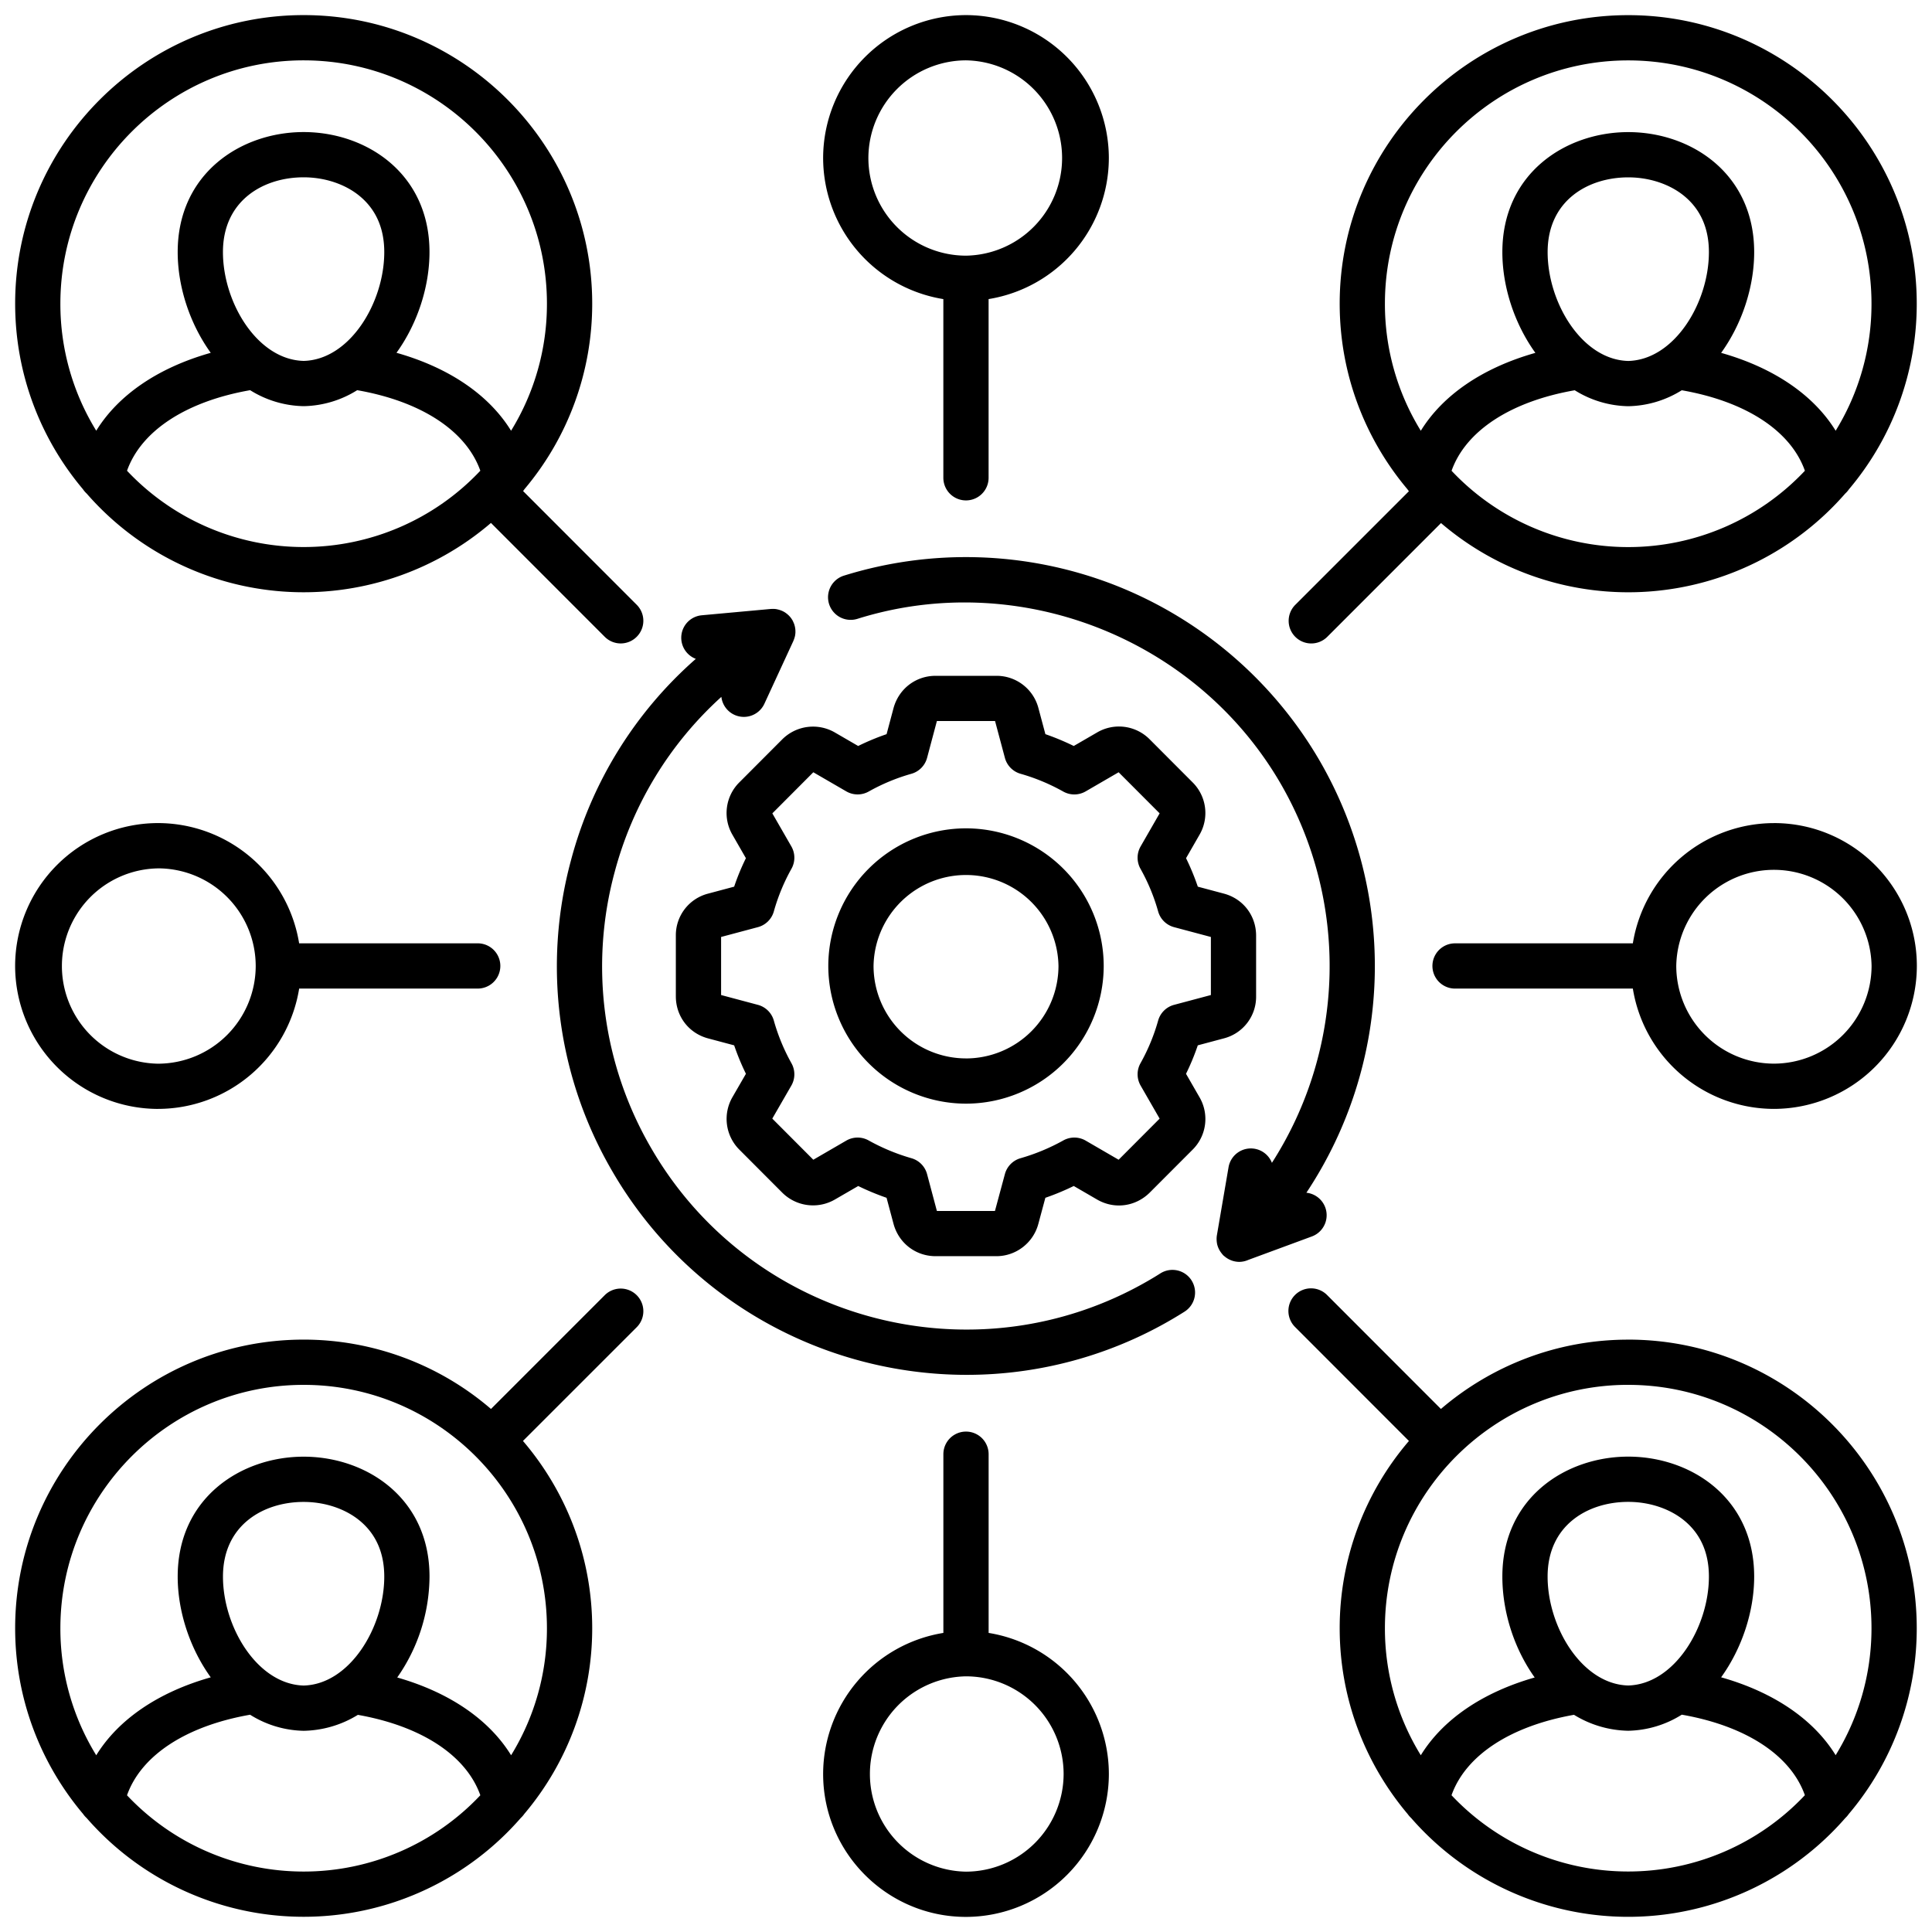 <svg xmlns="http://www.w3.org/2000/svg" width="76" height="76" fill="none"><g clip-path="url(#a)"><path fill="#000" d="M3.413 19.419a11.32 11.32 0 0 0 15.9 1.152l4.475 4.478a.887.887 0 0 0 1.259 0 .89.89 0 0 0 0-1.258l-4.47-4.474a1 1 0 0 0 .052-.072 11.3 11.3 0 0 0 2.667-7.301c0-6.259-5.092-11.35-11.35-11.35S.596 5.685.596 11.944c0 2.779 1.004 5.326 2.667 7.301a1 1 0 0 0 .15.174m1.584-.902c.557-1.568 2.32-2.726 4.843-3.168a4.1 4.1 0 0 0 2.09.628h.031a4.1 4.1 0 0 0 2.09-.628c2.524.441 4.287 1.6 4.844 3.168a9.54 9.54 0 0 1-6.949 3.002 9.54 9.54 0 0 1-6.95-3.002m6.949-4.32c-1.818-.044-3.175-2.291-3.175-4.281 0-2.032 1.594-2.941 3.173-2.941.843 0 1.653.273 2.221.75.631.529.952 1.266.952 2.191 0 1.99-1.355 4.237-3.171 4.281m0-11.823c5.277 0 9.57 4.293 9.57 9.57a9.5 9.5 0 0 1-1.411 5c-.868-1.409-2.436-2.48-4.507-3.066.822-1.14 1.298-2.593 1.298-3.962 0-3.1-2.491-4.721-4.952-4.721S6.99 6.817 6.99 9.916c0 1.37.478 2.822 1.3 3.963-2.07.585-3.637 1.657-4.504 3.064a9.5 9.5 0 0 1-1.411-4.999c0-5.277 4.293-9.57 9.57-9.57m25.164 9.391v7.03a.89.89 0 1 0 1.78 0v-7.03a5.63 5.63 0 0 0 4.73-5.548A5.63 5.63 0 0 0 38 .594a5.63 5.63 0 0 0-5.62 5.623 5.63 5.63 0 0 0 4.73 5.549M38 2.374a3.842 3.842 0 0 1 0 7.683 3.844 3.844 0 0 1-3.84-3.84A3.85 3.85 0 0 1 38 2.374m31.785 30.005a5.63 5.63 0 0 0-5.553 4.73h-7.024a.89.89 0 0 0 0 1.779h7.024a5.63 5.63 0 0 0 5.553 4.733 5.63 5.63 0 0 0 5.619-5.623c0-3.1-2.52-5.62-5.62-5.62m0 9.463a3.85 3.85 0 0 1-3.844-3.844 3.842 3.842 0 0 1 7.683 0 3.85 3.85 0 0 1-3.84 3.844M38.89 64.235v-7.03a.89.89 0 1 0-1.78 0v7.03a5.63 5.63 0 0 0-4.73 5.548c0 3.1 2.521 5.623 5.62 5.623a5.63 5.63 0 0 0 5.62-5.623 5.63 5.63 0 0 0-4.73-5.548M38 73.626a3.842 3.842 0 0 1 0-7.683 3.844 3.844 0 0 1 3.84 3.84A3.85 3.85 0 0 1 38 73.626M6.215 43.621a5.63 5.63 0 0 0 5.553-4.733h7.024a.89.89 0 1 0 0-1.78h-7.025a5.63 5.63 0 0 0-5.552-4.73 5.626 5.626 0 0 0-5.62 5.62 5.63 5.63 0 0 0 5.62 5.624m0-9.463a3.846 3.846 0 0 1 3.844 3.84 3.85 3.85 0 0 1-3.844 3.844 3.842 3.842 0 0 1 0-7.683m45.367-8.848a.89.89 0 0 0 .63-.261l4.474-4.475a11.322 11.322 0 0 0 15.897-1.157 1 1 0 0 0 .15-.172 11.3 11.3 0 0 0 2.667-7.301c0-6.259-5.092-11.35-11.35-11.35-6.259 0-11.35 5.091-11.35 11.35 0 2.779 1.004 5.326 2.666 7.301a1 1 0 0 0 .057.076l-4.47 4.47a.89.89 0 0 0 .63 1.519m12.468-3.791a9.54 9.54 0 0 1-6.95-3.002c.557-1.568 2.32-2.726 4.845-3.167a4.1 4.1 0 0 0 2.09.627h.03a4.1 4.1 0 0 0 2.09-.627c2.528.441 4.29 1.6 4.844 3.166a9.54 9.54 0 0 1-6.95 3.003m0-7.322c-1.816-.044-3.17-2.291-3.17-4.281 0-2.032 1.593-2.941 3.172-2.941.843 0 1.653.273 2.221.75.631.529.951 1.266.951 2.191 0 1.99-1.356 4.237-3.174 4.281m0-11.823c5.277 0 9.57 4.293 9.57 9.57a9.5 9.5 0 0 1-1.41 4.998c-.867-1.407-2.435-2.478-4.505-3.063.822-1.14 1.3-2.593 1.3-3.963 0-3.1-2.492-4.721-4.953-4.721s-4.953 1.622-4.953 4.721c0 1.37.477 2.822 1.299 3.963-2.07.585-3.64 1.657-4.507 3.064a9.5 9.5 0 0 1-1.412-4.999c0-5.277 4.293-9.57 9.57-9.57M23.788 50.95l-4.474 4.475a11.3 11.3 0 0 0-7.368-2.728c-6.259 0-11.35 5.093-11.35 11.354 0 2.781 1.007 5.33 2.673 7.306q.06.087.138.158a11.324 11.324 0 0 0 17.078 0 1 1 0 0 0 .138-.158 11.3 11.3 0 0 0 2.673-7.306c0-2.81-1.028-5.383-2.724-7.368l4.475-4.474a.89.89 0 0 0-1.259-1.259M11.946 73.622a9.54 9.54 0 0 1-6.95-3c.557-1.569 2.319-2.727 4.842-3.169a4.1 4.1 0 0 0 2.091.632h.034a4.2 4.2 0 0 0 2.115-.627c2.51.445 4.263 1.6 4.817 3.163a9.54 9.54 0 0 1-6.949 3.001m0-7.317c-1.818-.048-3.175-2.297-3.175-4.285 0-2.03 1.594-2.938 3.173-2.938.843 0 1.653.273 2.221.749.631.528.951 1.265.951 2.189 0 1.988-1.354 4.237-3.17 4.285m8.16 2.743c-.864-1.403-2.423-2.472-4.48-3.06a6.98 6.98 0 0 0 1.27-3.968c0-3.098-2.491-4.718-4.952-4.718S6.99 58.922 6.99 62.02c0 1.368.478 2.821 1.3 3.962-2.07.586-3.637 1.658-4.504 3.066a9.5 9.5 0 0 1-1.411-4.996c0-5.28 4.293-9.575 9.57-9.575s9.57 4.296 9.57 9.575a9.5 9.5 0 0 1-1.41 4.996m26.55-26.807q.268-.545.463-1.12l1.022-.273a1.69 1.69 0 0 0 1.272-1.655v-2.386c0-.789-.511-1.454-1.27-1.655l-1.023-.273a9.5 9.5 0 0 0-.463-1.12l.527-.917a1.7 1.7 0 0 0-.268-2.065l-1.694-1.698a1.7 1.7 0 0 0-2.064-.266l-.918.532a10 10 0 0 0-1.116-.465l-.276-1.032a1.7 1.7 0 0 0-1.653-1.263h-2.39c-.78 0-1.445.508-1.655 1.27l-.273 1.025q-.572.196-1.118.465l-.919-.533a1.715 1.715 0 0 0-2.067.272l-1.682 1.686a1.7 1.7 0 0 0-.278 2.067l.53.922a9 9 0 0 0-.462 1.12l-1.022.273a1.69 1.69 0 0 0-1.272 1.655v2.386c0 .789.512 1.454 1.27 1.655l1.024.273q.196.575.463 1.119l-.53.918a1.71 1.71 0 0 0 .27 2.065l1.69 1.694a1.716 1.716 0 0 0 2.068.27l.919-.532a10 10 0 0 0 1.115.463l.277 1.036c.21.755.875 1.261 1.653 1.261h2.39c.771 0 1.45-.522 1.65-1.268l.277-1.029a10 10 0 0 0 1.117-.464l.92.534c.676.39 1.504.283 2.067-.272l1.683-1.686a1.7 1.7 0 0 0 .277-2.067zm-1.097-2.093a7.7 7.7 0 0 1-.694 1.677.89.89 0 0 0 .005.879l.748 1.3-1.613 1.617-1.296-.752a.89.89 0 0 0-.88-.007 8 8 0 0 1-1.685.7.89.89 0 0 0-.613.624l-.391 1.45h-2.284l-.386-1.448a.89.89 0 0 0-.613-.626 8 8 0 0 1-1.686-.7.89.89 0 0 0-.88.007l-1.296.752-1.614-1.618.749-1.298a.89.89 0 0 0 .005-.88 7.7 7.7 0 0 1-.693-1.677.89.89 0 0 0-.628-.62l-1.447-.386v-2.284l1.447-.386a.89.89 0 0 0 .628-.62 7.7 7.7 0 0 1 .693-1.677.89.89 0 0 0-.004-.879l-.748-1.3 1.612-1.617 1.297.752a.89.89 0 0 0 .881.006 7.7 7.7 0 0 1 1.679-.698.89.89 0 0 0 .618-.627l.386-1.448h2.288l.387 1.448a.89.89 0 0 0 .618.627 7.8 7.8 0 0 1 1.68.7.89.89 0 0 0 .88-.008l1.296-.752 1.613 1.616-.748 1.301a.89.89 0 0 0-.005.88c.296.527.53 1.09.694 1.676a.89.89 0 0 0 .627.62l1.448.386v2.284l-1.448.386a.89.89 0 0 0-.627.62M38 32.585a5.42 5.42 0 0 0-5.417 5.413A5.425 5.425 0 0 0 38 43.415a5.423 5.423 0 0 0 5.417-5.417A5.42 5.42 0 0 0 38 32.585m0 9.05a3.64 3.64 0 0 1-3.637-3.637 3.638 3.638 0 0 1 7.275 0A3.643 3.643 0 0 1 38 41.636m10.746 8.003a.9.9 0 0 1-.555-.2q-.007-.004-.013-.01l-.013-.011q-.025-.02-.048-.04c-.01-.009-.015-.02-.023-.028q-.018-.019-.032-.039a1 1 0 0 1-.117-.182q-.016-.034-.03-.07a1 1 0 0 1-.038-.124l-.008-.05a1 1 0 0 1-.01-.111q-.001-.02-.001-.039 0-.07.011-.14l.459-2.68a.89.89 0 0 1 1.706-.172 14.33 14.33 0 0 0 .357-14.894c-3.325-5.758-10.333-8.494-16.664-6.505a.89.89 0 0 1-.534-1.698 16.14 16.14 0 0 1 10.567.334 16.13 16.13 0 0 1 8.172 6.979 16.11 16.11 0 0 1-.542 16.96.89.89 0 0 1 .218 1.719l-2.502.923a.9.9 0 0 1-.36.078m-1.873.73a.89.89 0 0 1-.276 1.228 15.991 15.991 0 0 1-8.568 2.486c-5.565 0-10.984-2.885-13.961-8.04a15.98 15.98 0 0 1-1.606-12.205 15.97 15.97 0 0 1 4.91-7.92.888.888 0 0 1 .238-1.715l2.71-.248h.017q.041-.003.084-.002h.027q.051.002.103.011l.015.004a1 1 0 0 1 .192.059l.022.01a1 1 0 0 1 .093.05l.01.007a1 1 0 0 1 .16.132l.014.015a1 1 0 0 1 .069.084l.002.003.008.013.036.055.01.02.015.03.032.073.01.025q.036.103.047.208 0 .01.002.023a1 1 0 0 1 .002.084v.026a1 1 0 0 1-.012.105v.005a1 1 0 0 1-.064.204l-.005.015-1.14 2.47a.89.89 0 0 1-1.692-.271 14.2 14.2 0 0 0-4.196 6.885 14.2 14.2 0 0 0 1.428 10.855c3.944 6.83 12.712 9.179 19.545 5.236.154-.088.314-.184.49-.296a.89.89 0 0 1 1.229.275m17.177 2.33c-2.81 0-5.383 1.029-7.368 2.727l-4.47-4.474a.89.89 0 1 0-1.259 1.258l4.471 4.475a11.3 11.3 0 0 0-2.724 7.368c0 2.78 1.007 5.33 2.673 7.306a1 1 0 0 0 .138.158 11.324 11.324 0 0 0 17.079 0 1 1 0 0 0 .137-.159 11.3 11.3 0 0 0 2.673-7.305c0-6.261-5.092-11.355-11.35-11.355m0 1.78c5.277 0 9.57 4.294 9.57 9.574 0 1.829-.516 3.54-1.41 4.994-.866-1.407-2.434-2.478-4.505-3.064.822-1.141 1.3-2.594 1.3-3.963 0-3.097-2.492-4.718-4.953-4.718s-4.953 1.621-4.953 4.718c0 1.392.463 2.838 1.272 3.97-2.058.588-3.617 1.656-4.48 3.059a9.5 9.5 0 0 1-1.412-4.996c0-5.28 4.294-9.575 9.57-9.575m-3.17 7.542c0-2.03 1.593-2.938 3.172-2.938.843 0 1.653.273 2.221.749.632.528.952 1.265.952 2.189 0 1.988-1.357 4.237-3.175 4.285-1.816-.048-3.17-2.297-3.17-4.285m3.17 11.602a9.54 9.54 0 0 1-6.95-3c.555-1.563 2.308-2.719 4.818-3.164a4.2 4.2 0 0 0 2.115.627h.034a4.1 4.1 0 0 0 2.091-.632c2.526.442 4.288 1.6 4.842 3.168a9.54 9.54 0 0 1-6.95 3.001"/></g><defs><clipPath id="a"><path fill="#fff" d="M0 0h76v76H0z"/></clipPath></defs></svg>